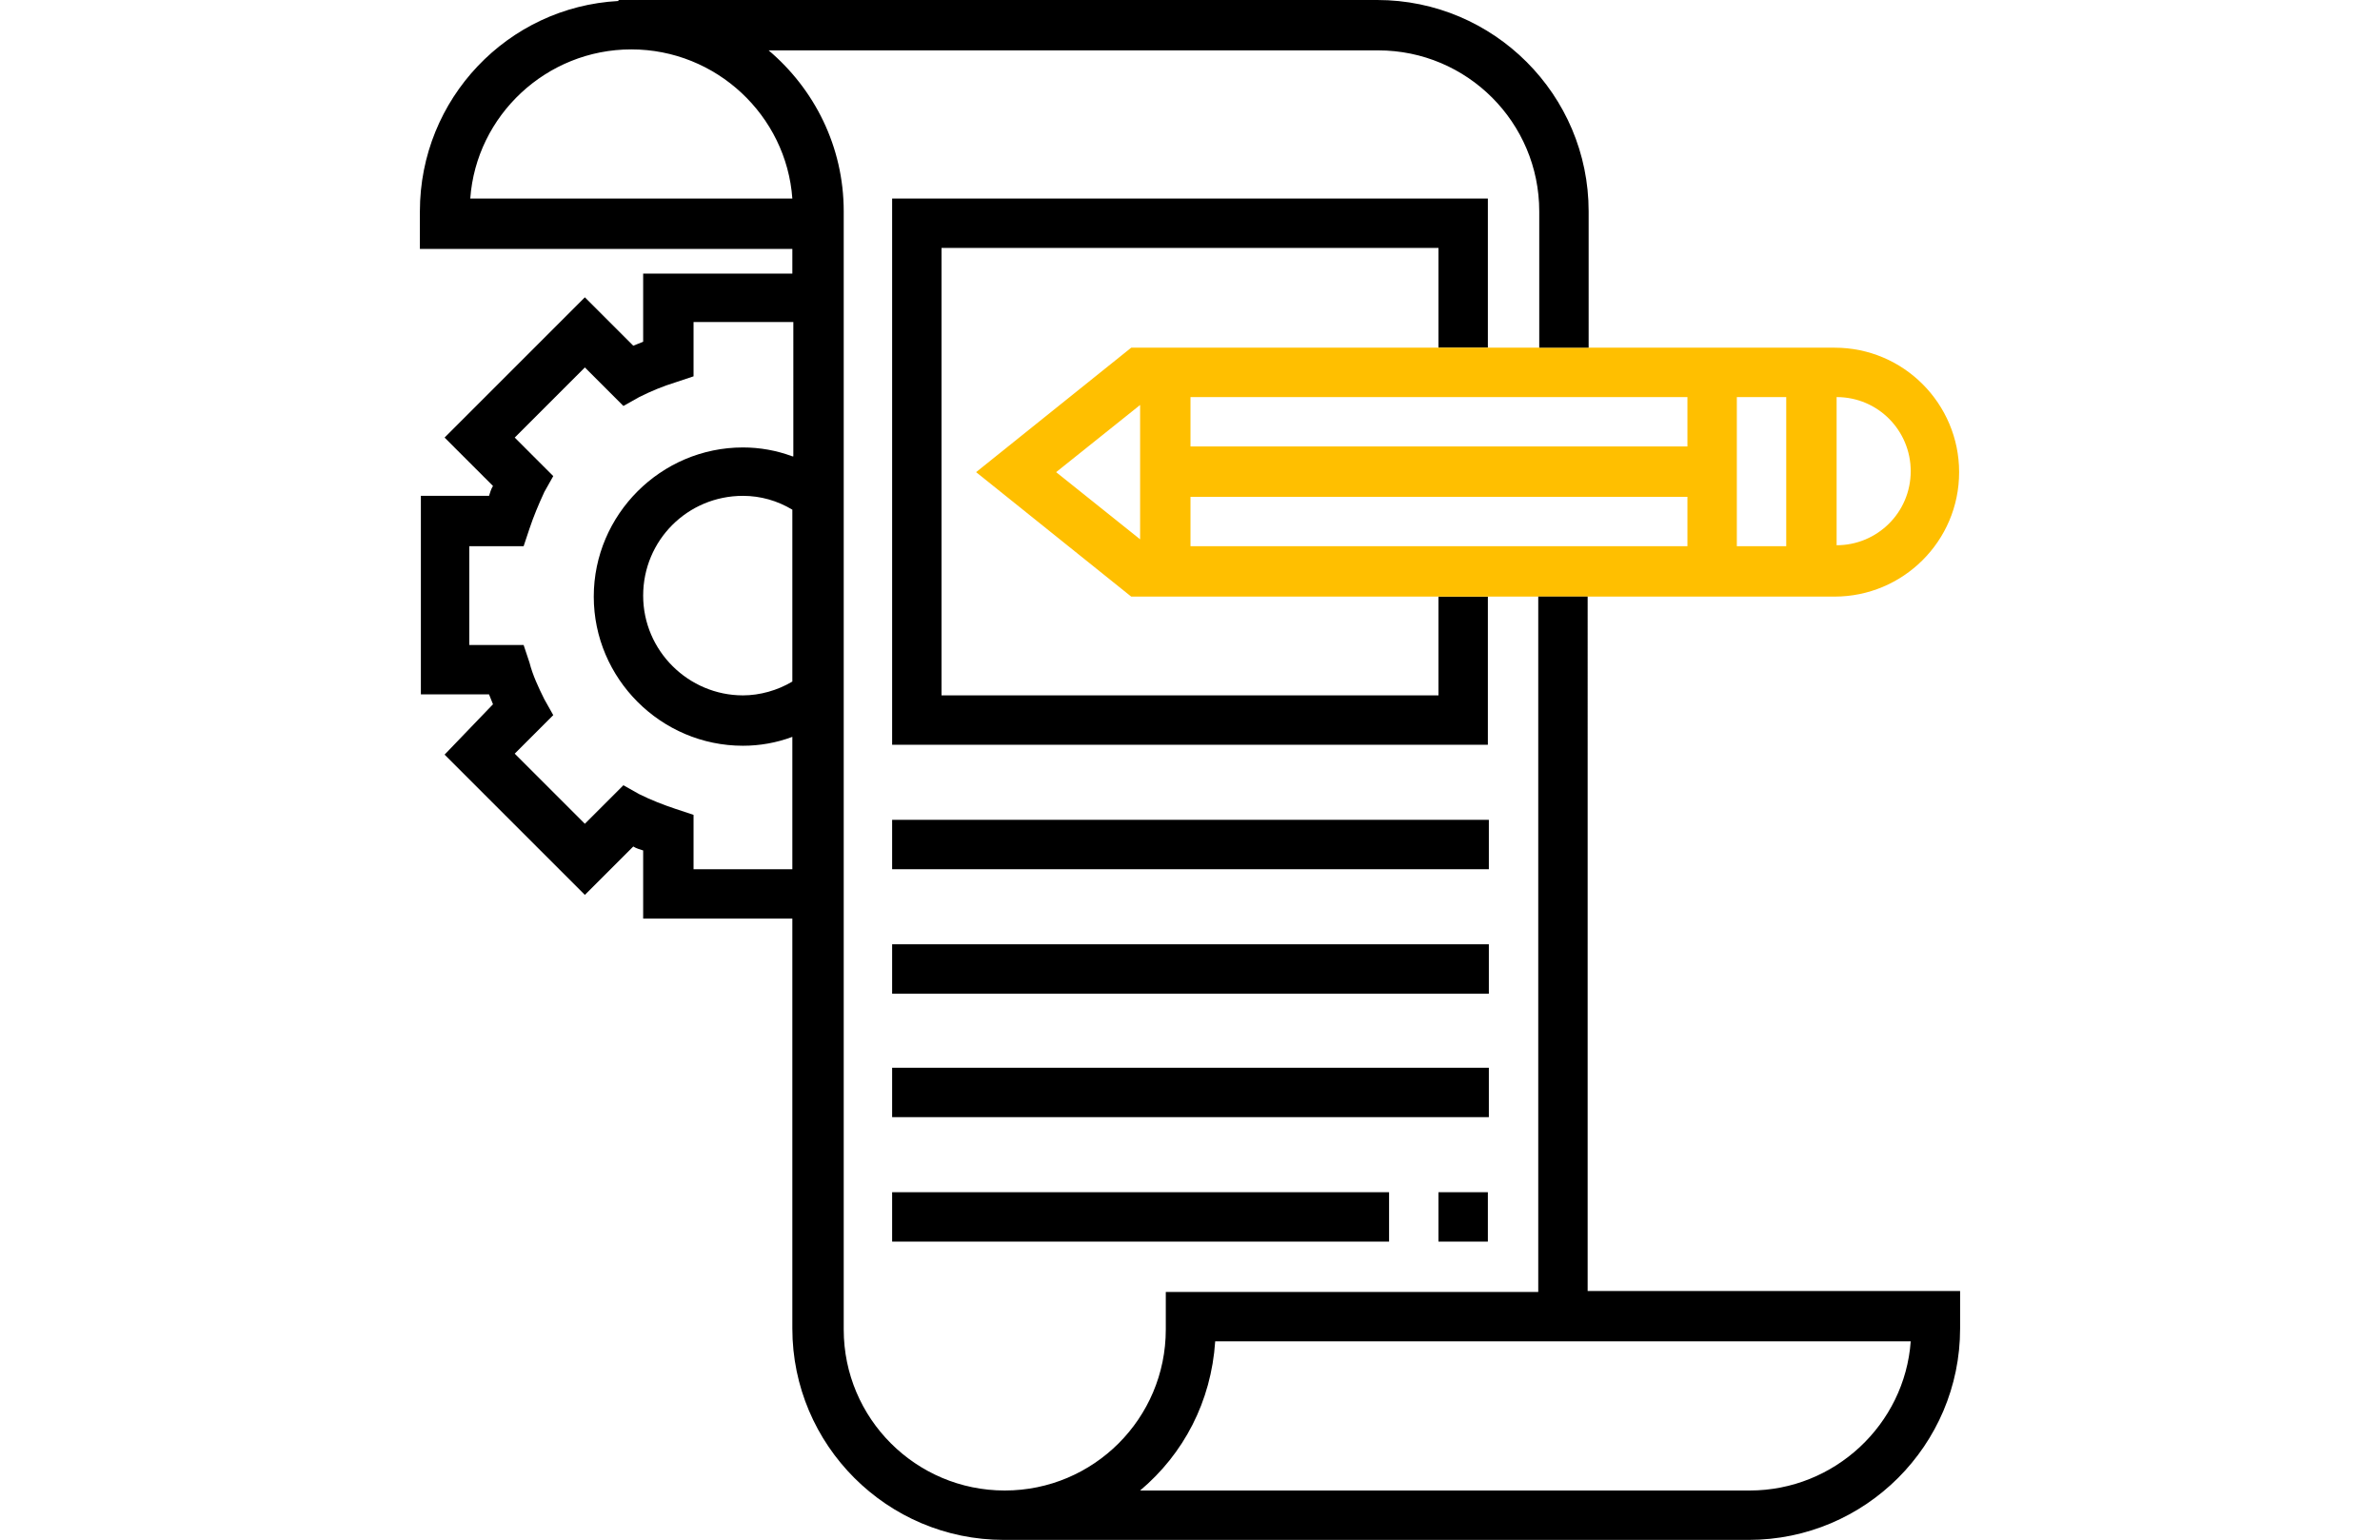 <?xml version="1.0" encoding="utf-8"?>
<!-- Generator: Adobe Illustrator 18.1.1, SVG Export Plug-In . SVG Version: 6.00 Build 0)  -->
<svg version="1.1" id="Layer_1" xmlns="http://www.w3.org/2000/svg" xmlns:xlink="http://www.w3.org/1999/xlink" x="0px" y="0px"
	 viewBox="0 0 240.9 155.9" enable-background="new 0 0 240.9 155.9" xml:space="preserve">
<g>
	<g>
		<g>
			<rect x="90.3" y="83" width="60.4" height="5"/>
			<rect x="90.3" y="95.6" width="60.4" height="5"/>
			<rect x="90.3" y="108.1" width="60.4" height="5"/>
			<rect x="90.3" y="120.7" width="50.3" height="5"/>
			<rect x="145.6" y="120.7" width="5" height="5"/>
		</g>
	</g>
</g>
<g>
	<polygon fill="none" points="115.4,54.6 115.4,40.9 106.9,47.8 	"/>
	<rect x="120.5" y="50.3" fill="none" width="50.3" height="5"/>
	<path fill="none" d="M150.6,75.4H90.3V20.1h60.4v15.1h5V21.4c0-9-7.3-16.3-16.3-16.3H77.6c4.7,3.9,7.6,9.8,7.6,16.3v113.2
		c0,9,7.3,16.3,16.3,16.3c9,0,16.3-7.3,16.3-16.3v-3.8h37.7V60.4h-5V75.4z"/>
	<polygon fill="none" points="95.3,25.1 95.3,70.4 145.6,70.4 145.6,60.4 114.6,60.4 98.8,47.8 114.6,35.2 145.6,35.2 145.6,25.1 	
		"/>
	<rect x="120.5" y="40.2" fill="none" width="50.3" height="5"/>
	<path fill="none" d="M193.4,47.8c0-4.2-3.4-7.5-7.5-7.5v15.1C190,55.3,193.4,51.9,193.4,47.8z"/>
	<rect x="175.8" y="40.2" fill="none" width="5" height="15.1"/>
	<path fill="none" d="M115.4,150.9h61.7c8.6,0,15.7-6.7,16.3-15.1h-70.4C122.6,141.8,119.7,147.2,115.4,150.9z"/>
	<path fill="none" d="M70.2,38.2l-1.8,0.6c-1.2,0.4-2.5,0.9-3.7,1.5l-1.6,0.9l-3.9-3.9l-7.1,7.1l3.9,3.9l-0.9,1.6
		c-0.6,1.2-1.2,2.5-1.5,3.7l-0.6,1.8h-5.5v10.1h5.5l0.6,1.8c0.4,1.2,0.9,2.4,1.5,3.7l0.9,1.6l-3.9,3.9l7.1,7.1l3.9-3.9l1.6,0.9
		c1.2,0.6,2.4,1.1,3.7,1.5l1.8,0.6V88h10.1V74.5c-1.6,0.6-3.3,0.9-5,0.9c-8.3,0-15.1-6.8-15.1-15.1c0-8.3,6.8-15.1,15.1-15.1
		c1.7,0,3.4,0.3,5,0.9V32.7H70.2V38.2z"/>
	<path fill="none" d="M63.9,5c-8.6,0-15.7,6.7-16.3,15.1h32.6C79.5,11.7,72.5,5,63.9,5z"/>
	<path fill="none" d="M65.1,60.4c0,5.5,4.5,10.1,10.1,10.1c1.8,0,3.5-0.5,5-1.4V51.7c-1.5-0.9-3.3-1.4-5-1.4
		C69.7,50.3,65.1,54.8,65.1,60.4z"/>
	<polygon points="90.3,20.1 90.3,75.4 150.6,75.4 150.6,60.4 145.6,60.4 145.6,70.4 95.3,70.4 95.3,25.1 145.6,25.1 145.6,35.2 
		150.6,35.2 150.6,20.1 	"/>
	<path fill="#FFBF00" d="M150.6,35.2h-5h-31.1L98.8,47.8l15.7,12.6h31.1h5h5h5h9.6h15.5c6.9,0,12.6-5.6,12.6-12.6
		c0-6.9-5.6-12.6-12.6-12.6H164h-3.3h-5H150.6z M185.9,40.2c4.2,0,7.5,3.4,7.5,7.5c0,4.2-3.4,7.5-7.5,7.5V40.2z M115.4,54.6
		l-8.5-6.8l8.5-6.8V54.6z M170.8,55.3h-50.3v-5h50.3V55.3z M175.8,40.2h5v15.1h-5V40.2z M170.8,40.2v5h-50.3v-5H170.8z"/>
	<path d="M160.7,60.4h-5v70.4H118v3.8c0,9-7.3,16.3-16.3,16.3c-9,0-16.3-7.3-16.3-16.3V21.4c0-6.6-3-12.4-7.6-16.3h61.7
		c9,0,16.3,7.3,16.3,16.3v13.8h5V21.4c0-11.8-9.6-21.4-21.4-21.4H62.6v0.1C51.4,0.7,42.5,10,42.5,21.4v3.8h37.7v2.5H65.1v6.9
		c-0.3,0.1-0.7,0.3-1,0.4l-4.9-4.9L45,44.3l4.9,4.9c-0.2,0.3-0.3,0.7-0.4,1h-6.9v20.1h6.9c0.1,0.3,0.3,0.7,0.4,1L45,76.4l14.2,14.2
		l4.9-4.9c0.3,0.2,0.7,0.3,1,0.4V93h15.1v41.5c0,11.8,9.6,21.4,21.4,21.4h75.4c11.8,0,21.4-9.6,21.4-21.4v-3.8h-37.7V60.4z
		 M47.6,20.1C48.2,11.7,55.3,5,63.9,5s15.7,6.7,16.3,15.1H47.6z M80.2,69c-1.5,0.9-3.3,1.4-5,1.4c-5.5,0-10.1-4.5-10.1-10.1
		s4.5-10.1,10.1-10.1c1.8,0,3.5,0.5,5,1.4V69z M80.2,46.2c-1.6-0.6-3.3-0.9-5-0.9c-8.3,0-15.1,6.8-15.1,15.1
		c0,8.3,6.8,15.1,15.1,15.1c1.7,0,3.4-0.3,5-0.9V88H70.2v-5.5l-1.8-0.6c-1.2-0.4-2.5-0.9-3.7-1.5l-1.6-0.9l-3.9,3.9l-7.1-7.1
		l3.9-3.9l-0.9-1.6c-0.6-1.2-1.2-2.5-1.5-3.7l-0.6-1.8h-5.5V55.3h5.5l0.6-1.8c0.4-1.2,0.9-2.4,1.5-3.7l0.9-1.6l-3.9-3.9l7.1-7.1
		l3.9,3.9l1.6-0.9c1.2-0.6,2.4-1.1,3.7-1.5l1.8-0.6v-5.5h10.1V46.2z M193.4,135.8c-0.6,8.4-7.7,15.1-16.3,15.1h-61.7
		c4.4-3.7,7.2-9,7.6-15.1H193.4z"/>
</g>
</svg>
